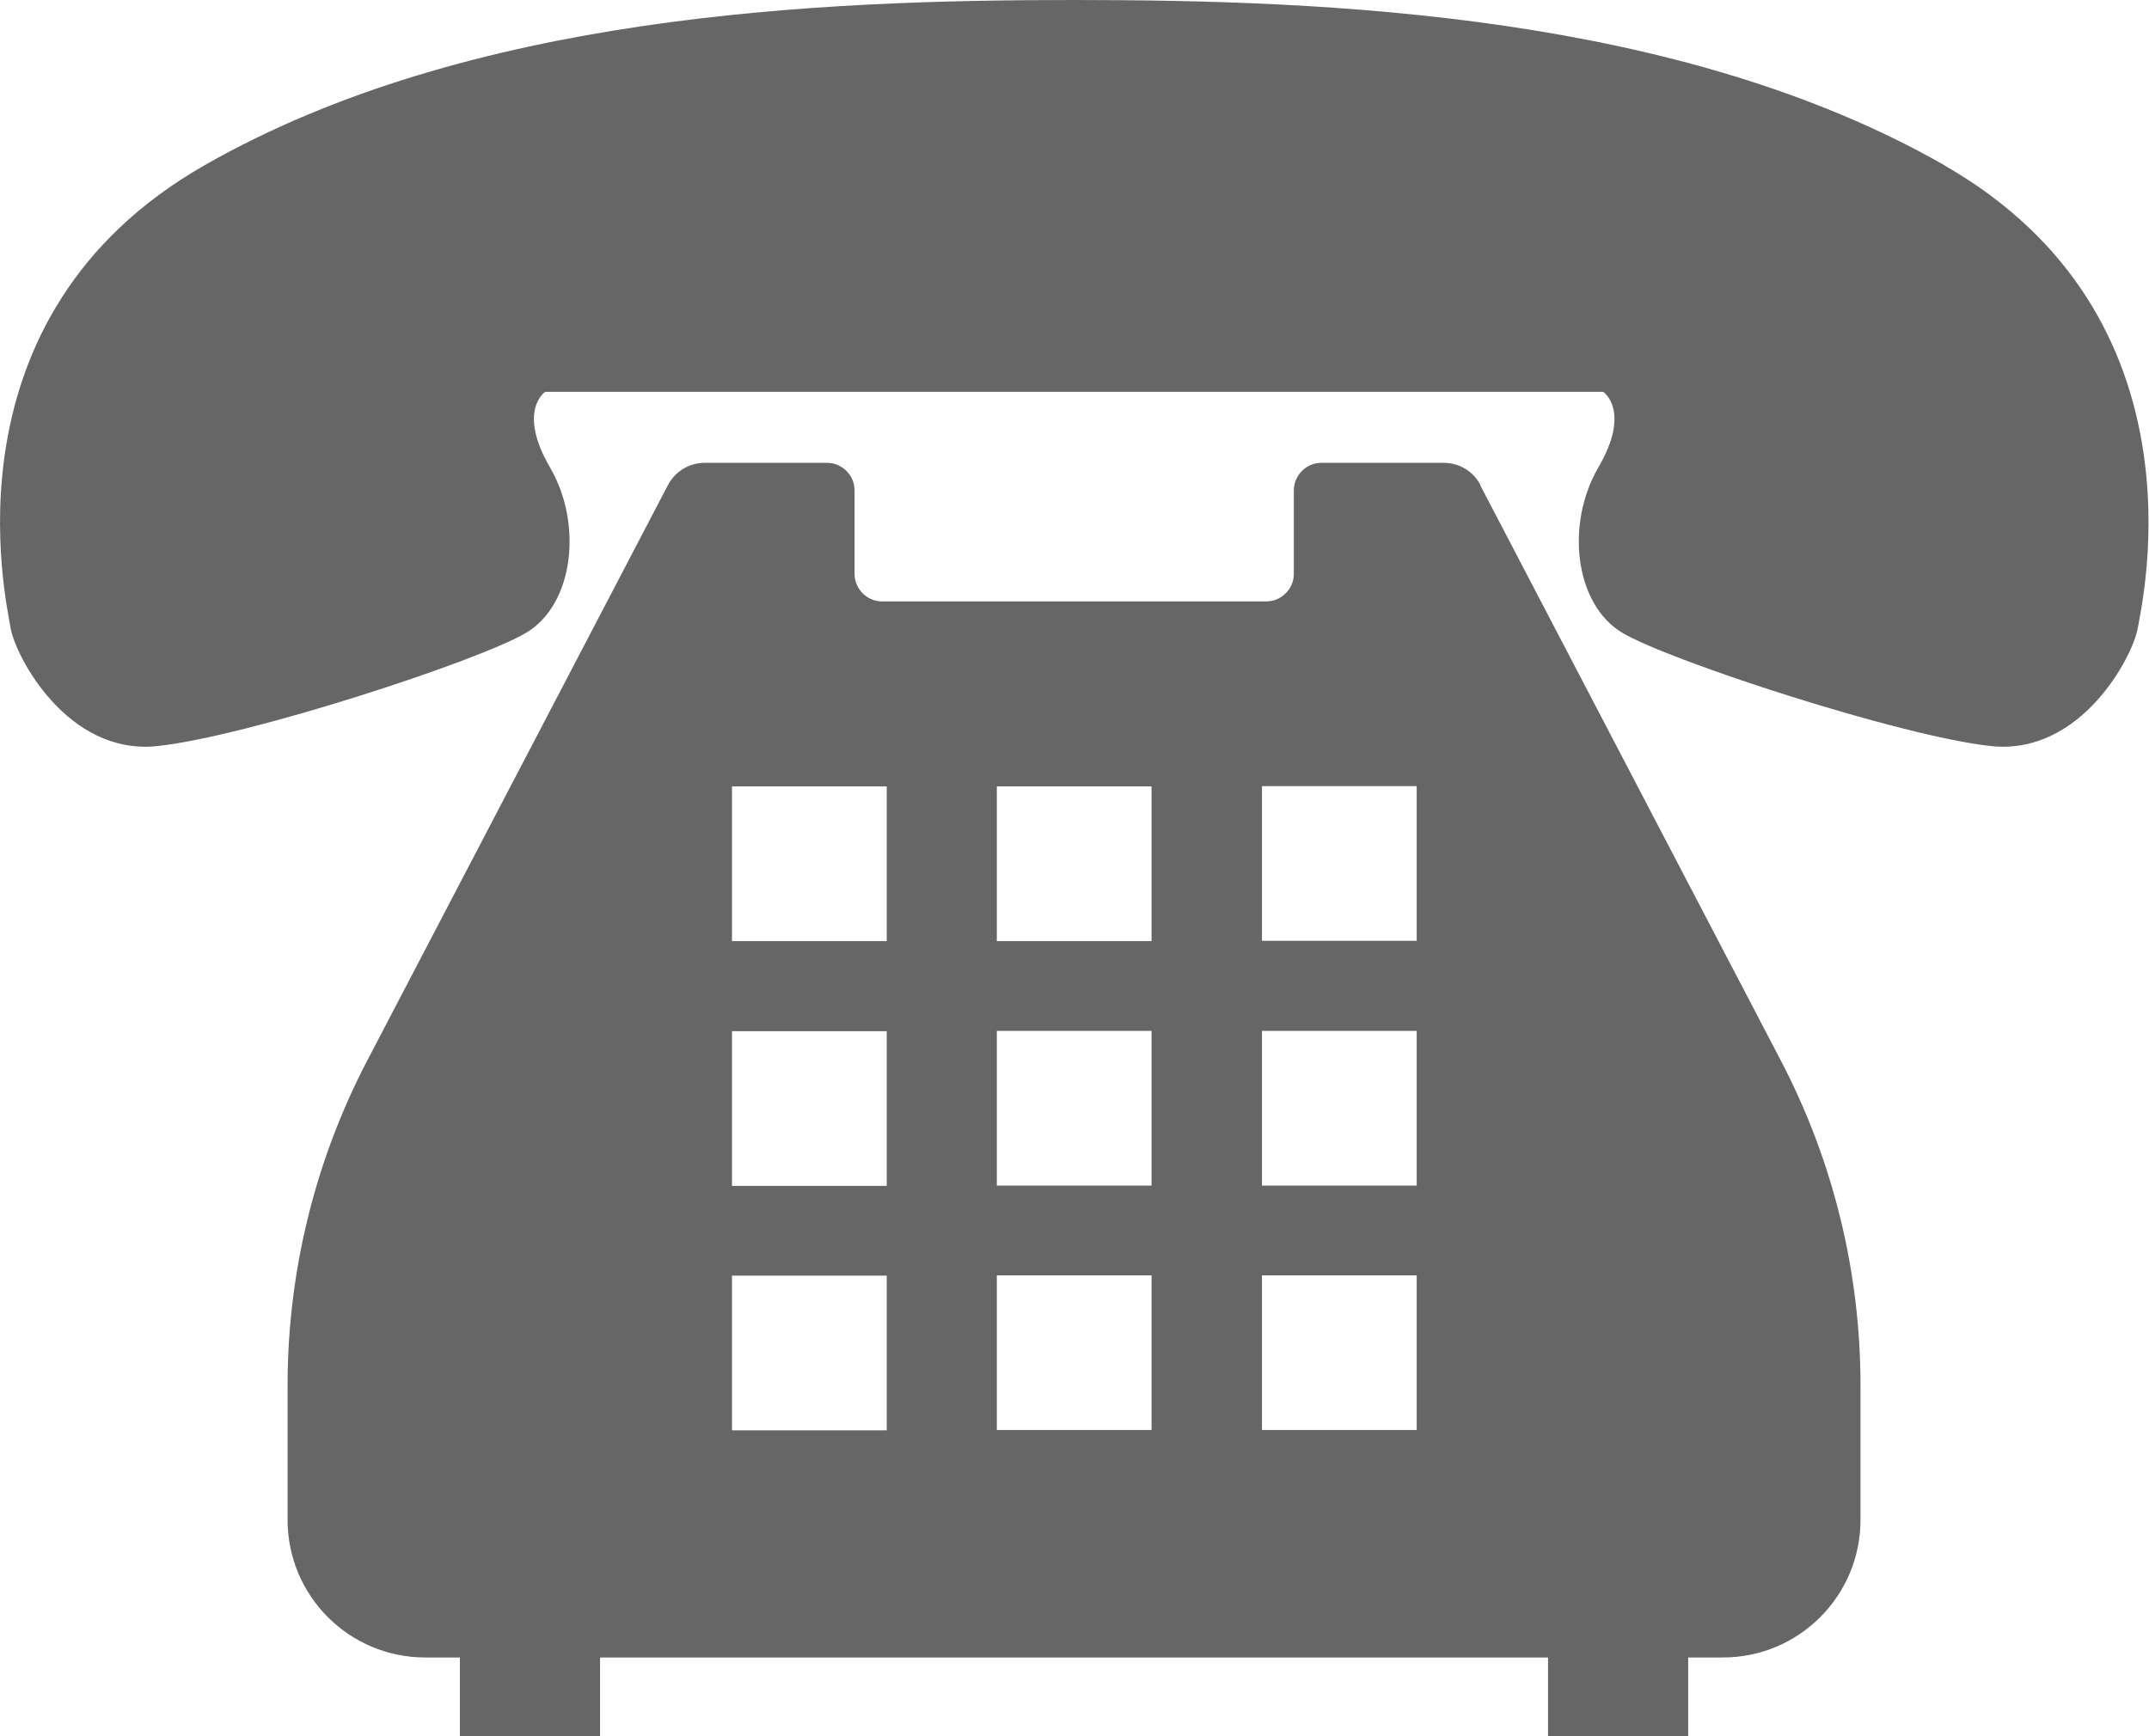 <?xml version="1.0" encoding="UTF-8"?><svg id="_レイヤー_2" xmlns="http://www.w3.org/2000/svg" viewBox="0 0 70.84 57.24"><defs><style>.cls-1{fill:#666;}</style></defs><g id="_レイヤー_1-2"><g><path class="cls-1" d="m64.1,5.45C55.38.47,43.83,0,35.42,0S15.46.47,6.74,5.45C-1.98,10.43.2,19.77.35,20.71c.16.93,1.87,4.2,4.83,3.89,2.96-.31,10.62-2.81,12.17-3.74,1.56-.93,1.87-3.58.78-5.45-1.09-1.87-.16-2.49-.16-2.49h34.88s.93.62-.16,2.49c-1.09,1.87-.78,4.51.78,5.45,1.56.93,9.22,3.43,12.17,3.74,2.96.31,4.67-2.96,4.83-3.89.16-.93,2.33-10.28-6.38-15.26Z"/><path class="cls-1" d="m48.8,15.99c-.23-.45-.7-.73-1.21-.73h-4.03c-.5,0-.91.41-.91.91v2.75c0,.5-.41.91-.91.91h-12.66c-.5,0-.91-.41-.91-.91v-2.75c0-.5-.41-.91-.91-.91h-4.03c-.51,0-.97.28-1.21.73l-9.91,18.97c-1.73,3.31-2.63,6.99-2.63,10.72v4.43c0,2.51,2.03,4.54,4.54,4.54h1.14v2.59h4.62v-2.59h31.25v2.59h4.62v-2.59h1.14c2.51,0,4.54-2.03,4.54-4.54v-4.43c0-3.74-.9-7.41-2.63-10.72l-9.91-18.97Zm-2.1,26.06v5.1h-5.1v-5.1h5.1Zm0-8.06v5.1h-5.1v-5.1h5.1Zm-5.1-2.97v-5.1h5.1v5.1h-5.1Zm-3.64,11.03v5.1h-5.1v-5.1h5.1Zm0-8.06v5.1h-5.1v-5.1h5.1Zm0-8.06v5.1h-5.1v-5.1h5.1Zm-8.73,16.13v5.1h-5.1v-5.1h5.1Zm0-8.06v5.1h-5.1v-5.1h5.1Zm-5.1-2.97v-5.1h5.1v5.1h-5.1Z"/></g></g></svg>